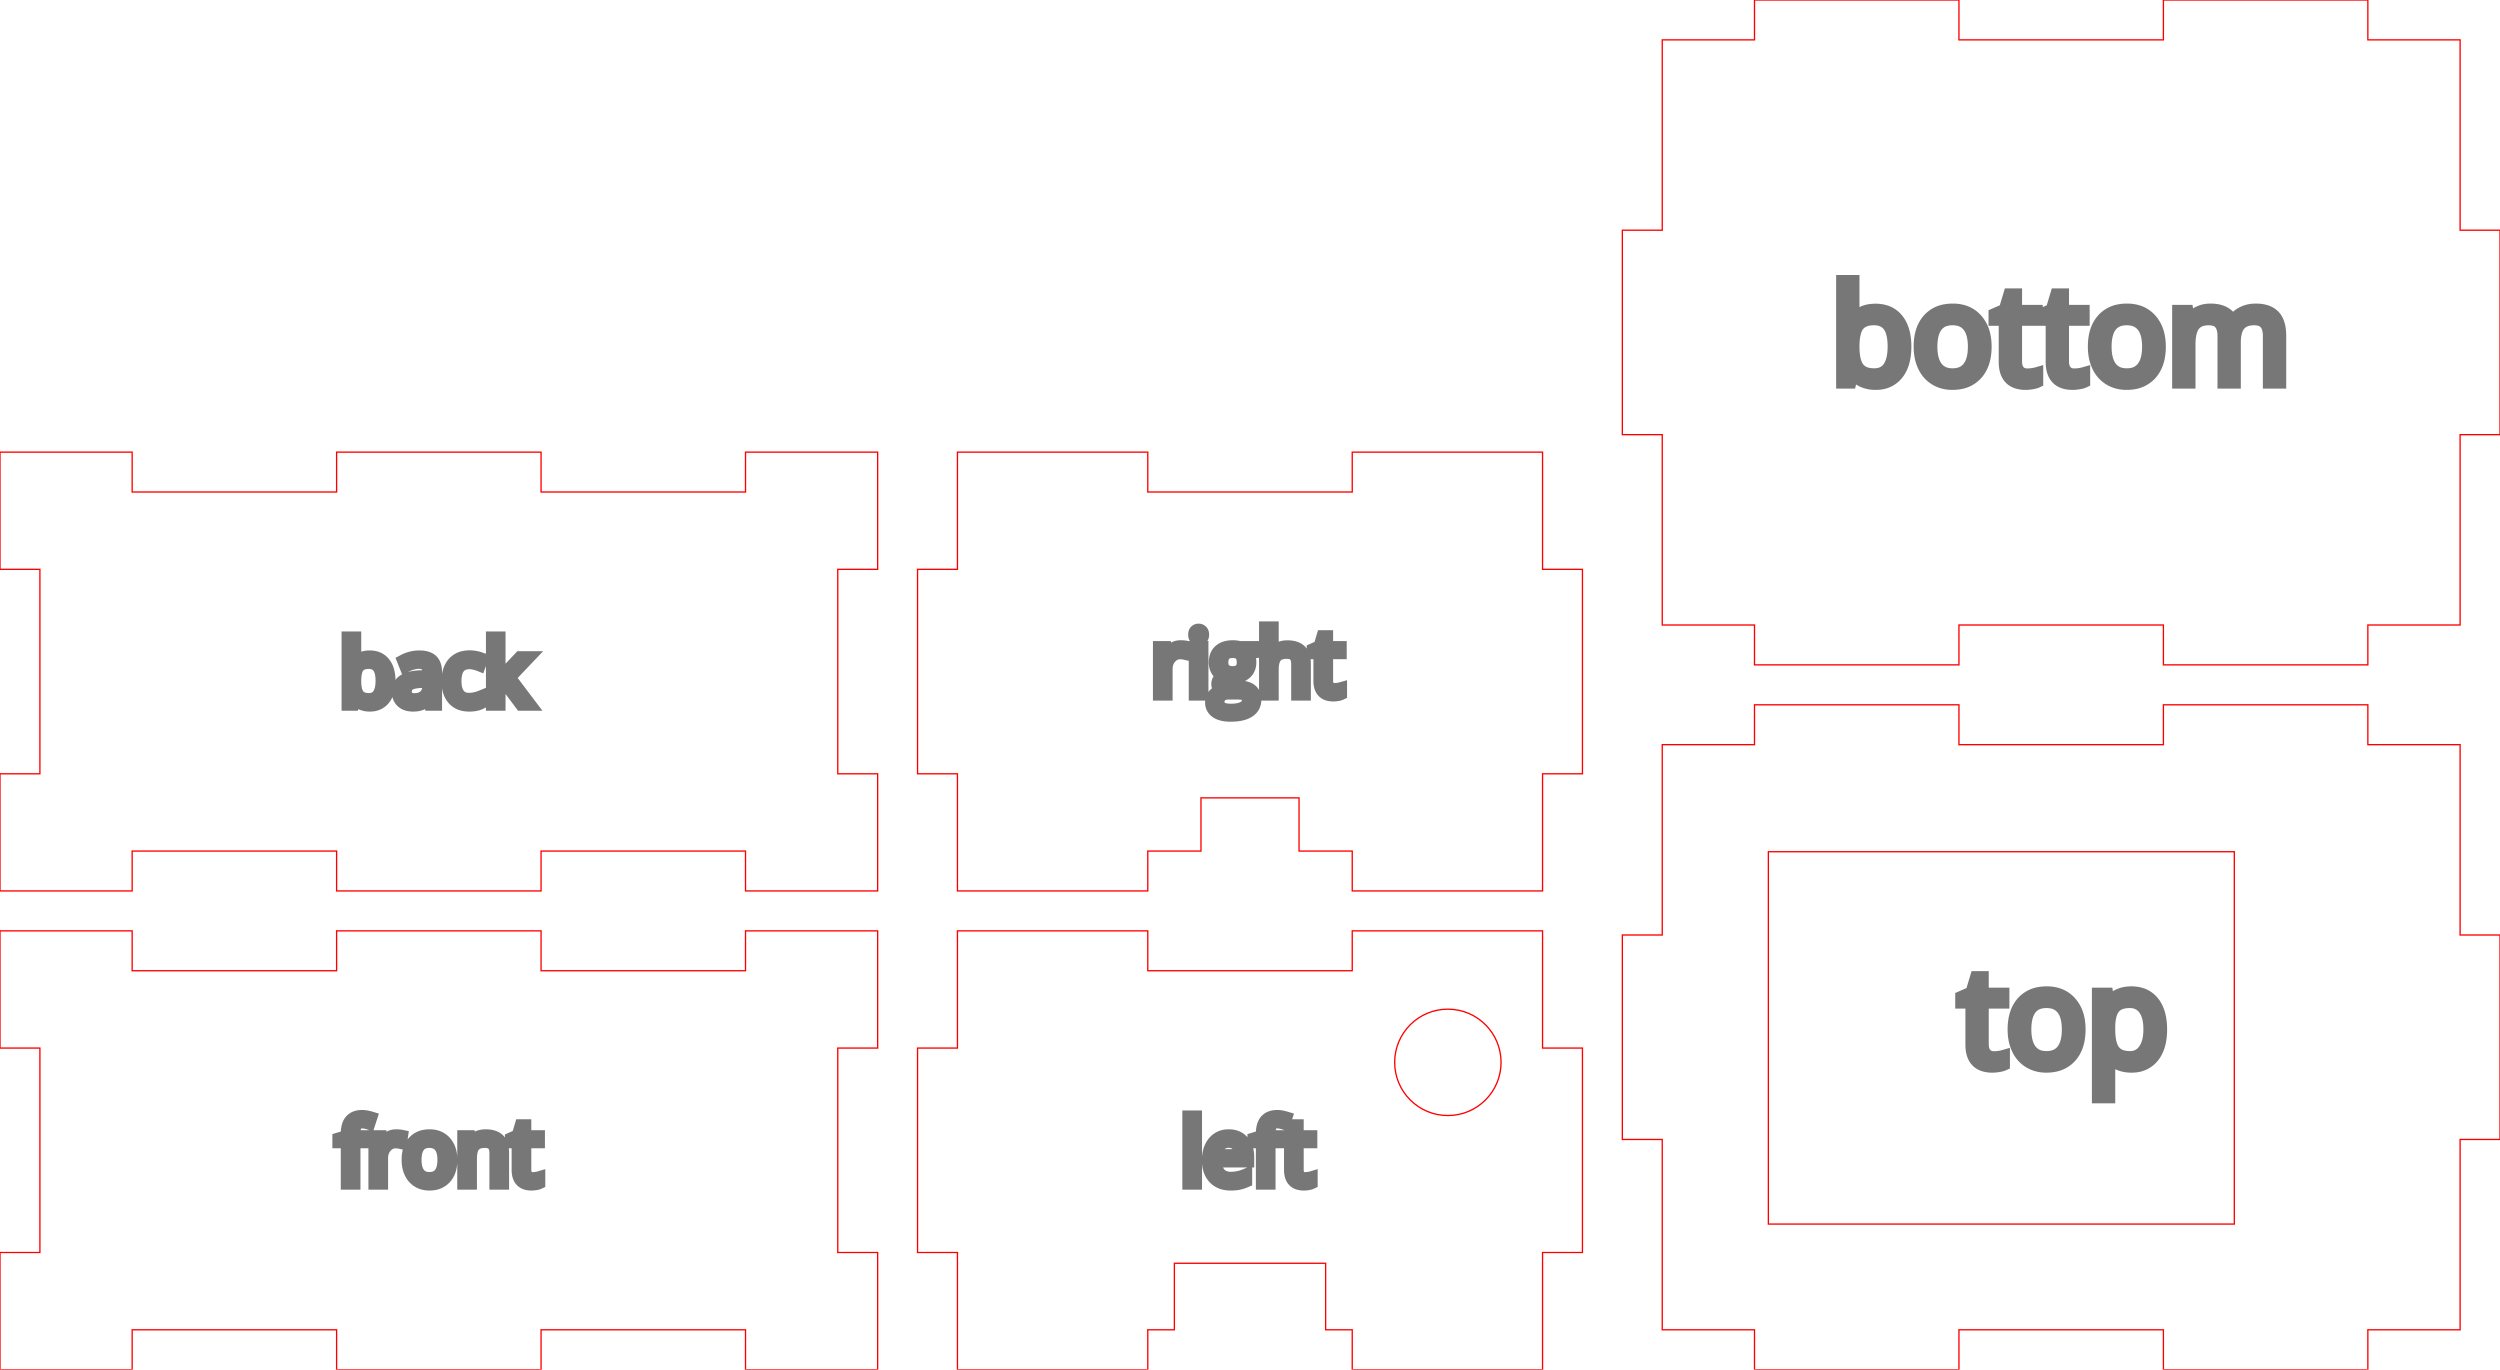 <?xml version="1.0" encoding="UTF-8" standalone="no"?>
<svg
   width="188mm"
   height="103mm"
   viewBox="0 0 188 103"
   version="1.1"
   preserveAspectRatio="xMidYMid meet"
   id="svg1"
   sodipodi:docname="box(1).svg"
   inkscape:version="1.3.2 (091e20ef0f, 2023-11-25)"
   xmlns:inkscape="http://www.inkscape.org/namespaces/inkscape"
   xmlns:sodipodi="http://sodipodi.sourceforge.net/DTD/sodipodi-0.dtd"
   xmlns="http://www.w3.org/2000/svg"
   xmlns:svg="http://www.w3.org/2000/svg">
  <defs
     id="defs1" />
  <sodipodi:namedview
     id="namedview1"
     pagecolor="#ffffff"
     bordercolor="#000000"
     borderopacity="0.25"
     inkscape:showpageshadow="2"
     inkscape:pageopacity="0.0"
     inkscape:pagecheckerboard="0"
     inkscape:deskcolor="#d1d1d1"
     inkscape:document-units="mm"
     showgrid="false"
     inkscape:zoom="1.9463763"
     inkscape:cx="355.27559"
     inkscape:cy="191.89506"
     inkscape:window-width="1908"
     inkscape:window-height="1164"
     inkscape:window-x="0"
     inkscape:window-y="0"
     inkscape:window-maximized="0"
     inkscape:current-layer="svg1" />
  <g
     id="svgGroup"
     stroke-linecap="round"
     fill-rule="evenodd"
     font-size="9pt"
     stroke="#000"
     stroke-width="0.25mm"
     fill="none"
     style="stroke:#000;stroke-width:0.25mm;fill:none">
    <path
       d="M 0 70 L 0 78.813 L 3 78.813 L 3 94.188 L 0 94.188 L 0 103 L 9.938 103 L 9.938 100 L 25.313 100 L 25.313 103 L 40.688 103 L 40.688 100 L 56.063 100 L 56.063 103 L 66 103 L 66 94.188 L 63 94.188 L 63 78.813 L 66 78.813 L 66 70 L 56.063 70 L 56.063 73 L 40.688 73 L 40.688 70 L 25.313 70 L 25.313 73 L 9.938 73 L 9.938 70 L 0 70 Z"
       id="front_outsideCutPath"
       stroke="#FF0000"
       stroke-width="0.1"
       style="stroke:#FF0000;stroke-width:0.1"
       vector-effect="non-scaling-stroke" />
    <path
       d="M 37.81 88.993 L 37.275 88.993 L 37.275 86.708 A 1.512 1.512 0 0 0 37.258 86.471 Q 37.216 86.213 37.078 86.063 Q 36.919 85.891 36.614 85.858 A 1.418 1.418 0 0 0 36.463 85.851 A 1.619 1.619 0 0 0 36.16 85.877 Q 35.991 85.909 35.861 85.981 A 0.754 0.754 0 0 0 35.651 86.15 A 0.875 0.875 0 0 0 35.499 86.416 Q 35.407 86.66 35.395 87.023 A 3.427 3.427 0 0 0 35.393 87.14 L 35.393 88.993 L 34.858 88.993 L 34.858 85.461 L 35.293 85.461 L 35.38 85.944 L 35.406 85.944 Q 35.57 85.683 35.867 85.54 Q 36.163 85.396 36.527 85.396 A 2.112 2.112 0 0 1 36.887 85.425 Q 37.081 85.458 37.235 85.532 A 0.961 0.961 0 0 1 37.488 85.704 A 0.927 0.927 0 0 1 37.713 86.059 Q 37.768 86.205 37.791 86.386 A 2.335 2.335 0 0 1 37.81 86.688 L 37.81 88.993 Z M 27.533 85.461 L 27.533 85.876 L 26.634 85.876 L 26.634 88.993 L 26.099 88.993 L 26.099 85.876 L 25.467 85.876 L 25.467 85.635 L 26.099 85.441 L 26.099 85.245 A 2.168 2.168 0 0 1 26.149 84.753 Q 26.339 83.943 27.236 83.943 A 1.723 1.723 0 0 1 27.48 83.961 Q 27.599 83.978 27.731 84.011 A 3.463 3.463 0 0 1 27.894 84.056 L 27.755 84.484 Q 27.535 84.413 27.361 84.393 A 1.15 1.15 0 0 0 27.227 84.384 A 0.721 0.721 0 0 0 27.053 84.404 A 0.463 0.463 0 0 0 26.779 84.586 A 0.619 0.619 0 0 0 26.697 84.751 Q 26.634 84.938 26.634 85.232 L 26.634 85.461 L 27.533 85.461 Z M 40.533 88.551 L 40.533 88.96 Q 40.454 88.998 40.309 89.024 A 2 2 0 0 1 40.277 89.03 A 2.319 2.319 0 0 1 40.126 89.049 Q 40.044 89.057 39.972 89.057 A 1.397 1.397 0 0 1 39.56 89.002 Q 39.108 88.862 38.989 88.37 A 1.682 1.682 0 0 1 38.947 87.978 L 38.947 85.876 L 38.441 85.876 L 38.441 85.619 L 38.947 85.396 L 39.173 84.642 L 39.482 84.642 L 39.482 85.461 L 40.507 85.461 L 40.507 85.876 L 39.482 85.876 L 39.482 87.955 A 1.077 1.077 0 0 0 39.498 88.144 Q 39.516 88.248 39.557 88.33 A 0.519 0.519 0 0 0 39.634 88.445 A 0.497 0.497 0 0 0 39.939 88.607 A 0.715 0.715 0 0 0 40.05 88.616 A 1.757 1.757 0 0 0 40.307 88.597 A 1.615 1.615 0 0 0 40.323 88.595 Q 40.456 88.574 40.533 88.551 Z M 30.211 85.435 L 30.137 85.931 A 2.358 2.358 0 0 0 29.967 85.9 Q 29.849 85.883 29.75 85.883 A 0.927 0.927 0 0 0 29.065 86.179 A 1.268 1.268 0 0 0 29.017 86.231 A 1.222 1.222 0 0 0 28.722 86.917 A 1.624 1.624 0 0 0 28.712 87.098 L 28.712 88.993 L 28.177 88.993 L 28.177 85.461 L 28.619 85.461 L 28.68 86.115 L 28.706 86.115 A 1.807 1.807 0 0 1 28.908 85.826 A 1.38 1.38 0 0 1 29.18 85.583 A 1.066 1.066 0 0 1 29.789 85.396 A 2.456 2.456 0 0 1 30.008 85.406 A 1.793 1.793 0 0 1 30.211 85.435 Z M 33.871 87.761 A 2.763 2.763 0 0 0 33.92 87.223 A 3.14 3.14 0 0 0 33.919 87.138 Q 33.911 86.844 33.847 86.595 A 1.666 1.666 0 0 0 33.483 85.889 A 1.4 1.4 0 0 0 32.833 85.47 A 1.798 1.798 0 0 0 32.306 85.396 A 2.078 2.078 0 0 0 31.932 85.428 A 1.415 1.415 0 0 0 31.107 85.878 A 1.478 1.478 0 0 0 30.925 86.13 Q 30.675 86.566 30.675 87.223 A 2.676 2.676 0 0 0 30.708 87.657 A 1.979 1.979 0 0 0 30.875 88.197 A 1.758 1.758 0 0 0 30.914 88.273 A 1.448 1.448 0 0 0 31.442 88.835 A 1.49 1.49 0 0 0 31.784 88.987 A 1.718 1.718 0 0 0 32.283 89.057 A 2.077 2.077 0 0 0 32.646 89.027 A 1.426 1.426 0 0 0 33.485 88.572 A 1.492 1.492 0 0 0 33.663 88.328 Q 33.808 88.08 33.871 87.761 Z M 31.229 87.223 A 2.709 2.709 0 0 0 31.255 87.61 Q 31.313 88.01 31.5 88.255 A 0.877 0.877 0 0 0 32.071 88.591 A 1.329 1.329 0 0 0 32.296 88.609 A 1.243 1.243 0 0 0 32.624 88.568 A 0.865 0.865 0 0 0 33.093 88.256 A 1.148 1.148 0 0 0 33.272 87.908 Q 33.325 87.747 33.348 87.551 A 2.818 2.818 0 0 0 33.366 87.223 Q 33.366 86.791 33.254 86.493 A 1.101 1.101 0 0 0 33.093 86.2 Q 32.821 85.851 32.289 85.851 A 1.273 1.273 0 0 0 31.972 85.888 A 0.852 0.852 0 0 0 31.497 86.195 Q 31.304 86.444 31.25 86.867 A 2.827 2.827 0 0 0 31.229 87.223 Z"
       id="front_labelLayer"
       stroke="#777777"
       fill="#777777"
       style="stroke:#777777;fill:#777777"
       vector-effect="non-scaling-stroke" />
    <path
       d="m 72,70 v 8.813 h -3 v 15.375 h 3 V 103 h 14.313 v -3 l 2,0 v -5 h 11.375 v 5 h 2 v 3 H 116 v -8.812 h 3 V 78.813 h -3 V 70 h -14.312 v 3 H 86.313 v -3 z"
       id="left_outsideCutPath"
       stroke="#FF0000"
       stroke-width="0.1"
       style="stroke:#ff0000;stroke-width:0.1"
       vector-effect="non-scaling-stroke"
       sodipodi:nodetypes="ccccccccccccccccccccccccc" />
    <path
       d="M 96.348 85.461 L 96.348 85.876 L 95.449 85.876 L 95.449 88.993 L 94.914 88.993 L 94.914 85.876 L 94.282 85.876 L 94.282 85.635 L 94.914 85.441 L 94.914 85.245 A 2.168 2.168 0 0 1 94.964 84.753 Q 95.154 83.943 96.051 83.943 A 1.723 1.723 0 0 1 96.295 83.961 Q 96.414 83.978 96.546 84.011 A 3.463 3.463 0 0 1 96.709 84.056 L 96.57 84.484 Q 96.35 84.413 96.176 84.393 A 1.15 1.15 0 0 0 96.042 84.384 A 0.721 0.721 0 0 0 95.868 84.404 A 0.463 0.463 0 0 0 95.594 84.586 A 0.619 0.619 0 0 0 95.512 84.751 Q 95.449 84.938 95.449 85.232 L 95.449 85.461 L 96.348 85.461 Z M 93.844 86.985 L 93.844 87.323 L 91.411 87.323 A 2.147 2.147 0 0 0 91.448 87.683 Q 91.52 88.046 91.725 88.268 A 0.972 0.972 0 0 0 92.235 88.555 A 1.473 1.473 0 0 0 92.564 88.59 A 2.825 2.825 0 0 0 93.622 88.38 A 3.239 3.239 0 0 0 93.692 88.351 L 93.692 88.828 A 3.212 3.212 0 0 1 93.4 88.939 A 2.456 2.456 0 0 1 93.156 89.004 Q 92.959 89.045 92.699 89.054 A 4.358 4.358 0 0 1 92.545 89.057 A 2.079 2.079 0 0 1 92.025 88.996 A 1.472 1.472 0 0 1 91.309 88.58 A 1.574 1.574 0 0 1 90.932 87.889 Q 90.867 87.643 90.858 87.352 A 3.056 3.056 0 0 1 90.856 87.256 Q 90.856 86.402 91.277 85.899 A 1.371 1.371 0 0 1 92.276 85.401 A 1.891 1.891 0 0 1 92.406 85.396 A 1.63 1.63 0 0 1 92.865 85.458 A 1.24 1.24 0 0 1 93.457 85.833 Q 93.844 86.27 93.844 86.985 Z M 98.616 88.551 L 98.616 88.96 Q 98.538 88.998 98.392 89.024 A 2 2 0 0 1 98.36 89.03 A 2.319 2.319 0 0 1 98.209 89.049 Q 98.128 89.057 98.056 89.057 A 1.397 1.397 0 0 1 97.644 89.002 Q 97.191 88.862 97.073 88.37 A 1.682 1.682 0 0 1 97.031 87.978 L 97.031 85.876 L 96.525 85.876 L 96.525 85.619 L 97.031 85.396 L 97.256 84.642 L 97.566 84.642 L 97.566 85.461 L 98.591 85.461 L 98.591 85.876 L 97.566 85.876 L 97.566 87.955 A 1.077 1.077 0 0 0 97.581 88.144 Q 97.6 88.248 97.641 88.33 A 0.519 0.519 0 0 0 97.717 88.445 A 0.497 0.497 0 0 0 98.023 88.607 A 0.715 0.715 0 0 0 98.133 88.616 A 1.757 1.757 0 0 0 98.39 88.597 A 1.615 1.615 0 0 0 98.407 88.595 Q 98.539 88.574 98.616 88.551 Z M 89.919 83.978 L 89.919 88.993 L 89.384 88.993 L 89.384 83.978 L 89.919 83.978 Z M 91.423 86.888 L 93.27 86.888 A 1.823 1.823 0 0 0 93.248 86.595 Q 93.222 86.438 93.167 86.312 A 0.828 0.828 0 0 0 93.044 86.113 A 0.733 0.733 0 0 0 92.603 85.862 A 1.099 1.099 0 0 0 92.4 85.844 A 1.055 1.055 0 0 0 92.095 85.886 A 0.815 0.815 0 0 0 91.722 86.121 A 1.057 1.057 0 0 0 91.511 86.476 Q 91.458 86.621 91.434 86.797 A 2.021 2.021 0 0 0 91.423 86.888 Z"
       id="left_labelLayer"
       stroke="#777777"
       fill="#777777"
       style="stroke:#777777;fill:#777777"
       vector-effect="non-scaling-stroke" />
    <path
       d="M 125 56 L 125 70.313 L 122 70.313 L 122 85.688 L 125 85.688 L 125 100 L 131.938 100 L 131.938 103 L 147.313 103 L 147.313 100 L 162.688 100 L 162.688 103 L 178.063 103 L 178.063 100 L 185 100 L 185 85.688 L 188 85.688 L 188 70.313 L 185 70.313 L 185 56 L 178.063 56 L 178.063 53 L 162.688 53 L 162.688 56 L 147.313 56 L 147.313 53 L 131.938 53 L 131.938 56 L 125 56 Z"
       id="top_outsideCutPath"
       stroke="#FF0000"
       stroke-width="0.1"
       style="stroke:#FF0000;stroke-width:0.1"
       vector-effect="non-scaling-stroke" />
    <path
       d="M 158.594 79.406 L 158.535 79.406 A 7.671 7.671 0 0 1 158.585 79.973 A 6.428 6.428 0 0 1 158.594 80.295 L 158.594 82.497 L 157.783 82.497 L 157.783 74.743 L 158.442 74.743 L 158.555 75.476 L 158.594 75.476 A 2.182 2.182 0 0 1 158.909 75.117 A 1.687 1.687 0 0 1 159.321 74.841 A 2.03 2.03 0 0 1 159.903 74.671 A 2.627 2.627 0 0 1 160.273 74.646 A 2.485 2.485 0 0 1 160.975 74.739 A 1.836 1.836 0 0 1 161.916 75.373 Q 162.495 76.101 162.495 77.414 A 4.752 4.752 0 0 1 162.432 78.214 Q 162.359 78.64 162.202 78.982 A 2.278 2.278 0 0 1 161.907 79.462 A 1.919 1.919 0 0 1 160.543 80.18 A 2.749 2.749 0 0 1 160.273 80.192 Q 159.751 80.192 159.319 80 A 1.795 1.795 0 0 1 158.594 79.406 Z M 150.674 79.426 L 150.674 80.046 A 0.797 0.797 0 0 1 150.579 80.083 Q 150.478 80.117 150.334 80.143 A 3.033 3.033 0 0 1 150.286 80.151 Q 150.029 80.192 149.824 80.192 A 2.117 2.117 0 0 1 149.2 80.108 Q 148.271 79.822 148.271 78.557 L 148.271 75.373 L 147.505 75.373 L 147.505 74.982 L 148.271 74.646 L 148.613 73.503 L 149.082 73.503 L 149.082 74.743 L 150.635 74.743 L 150.635 75.373 L 149.082 75.373 L 149.082 78.522 A 1.632 1.632 0 0 0 149.106 78.809 Q 149.134 78.966 149.195 79.091 A 0.786 0.786 0 0 0 149.311 79.265 Q 149.541 79.523 149.941 79.523 A 2.662 2.662 0 0 0 150.331 79.496 A 2.453 2.453 0 0 0 150.356 79.492 Q 150.557 79.46 150.674 79.426 Z M 156.288 78.229 A 4.187 4.187 0 0 0 156.362 77.414 Q 156.362 76.894 156.252 76.461 A 2.524 2.524 0 0 0 155.701 75.393 A 2.122 2.122 0 0 0 154.716 74.757 A 2.724 2.724 0 0 0 153.916 74.646 A 3.148 3.148 0 0 0 153.351 74.694 A 2.144 2.144 0 0 0 152.1 75.375 A 2.239 2.239 0 0 0 151.825 75.757 Q 151.445 76.418 151.445 77.414 A 4.055 4.055 0 0 0 151.496 78.071 A 2.998 2.998 0 0 0 151.748 78.889 A 2.664 2.664 0 0 0 151.807 79.004 A 2.194 2.194 0 0 0 152.607 79.855 Q 153.164 80.192 153.882 80.192 A 3.147 3.147 0 0 0 154.431 80.146 A 2.161 2.161 0 0 0 155.703 79.458 A 2.261 2.261 0 0 0 155.972 79.088 Q 156.192 78.712 156.288 78.229 Z M 152.285 77.414 Q 152.285 78.439 152.695 78.977 A 1.328 1.328 0 0 0 153.56 79.486 A 2.013 2.013 0 0 0 153.901 79.514 A 1.883 1.883 0 0 0 154.398 79.452 A 1.31 1.31 0 0 0 155.11 78.979 A 1.74 1.74 0 0 0 155.381 78.451 Q 155.46 78.207 155.495 77.91 A 4.27 4.27 0 0 0 155.522 77.414 A 4.044 4.044 0 0 0 155.484 76.838 Q 155.442 76.544 155.353 76.307 A 1.669 1.669 0 0 0 155.11 75.864 A 1.333 1.333 0 0 0 154.281 75.369 A 2.044 2.044 0 0 0 153.892 75.334 A 1.929 1.929 0 0 0 153.411 75.39 A 1.291 1.291 0 0 0 152.69 75.856 Q 152.285 76.379 152.285 77.414 Z M 158.594 77.233 L 158.594 77.414 A 5.359 5.359 0 0 0 158.62 77.968 Q 158.679 78.527 158.865 78.867 A 1.222 1.222 0 0 0 158.97 79.028 A 1.176 1.176 0 0 0 159.566 79.43 Q 159.766 79.493 160.009 79.508 A 2.606 2.606 0 0 0 160.176 79.514 A 1.366 1.366 0 0 0 160.707 79.414 Q 161.035 79.277 161.262 78.952 A 1.96 1.96 0 0 0 161.531 78.38 Q 161.609 78.117 161.638 77.802 A 4.318 4.318 0 0 0 161.655 77.404 Q 161.655 76.747 161.486 76.291 A 1.718 1.718 0 0 0 161.262 75.869 A 1.261 1.261 0 0 0 160.34 75.343 A 1.744 1.744 0 0 0 160.156 75.334 Q 159.336 75.334 158.97 75.788 Q 158.627 76.213 158.596 77.109 A 5.158 5.158 0 0 0 158.594 77.233 Z"
       id="top_labelLayer"
       stroke="#777777"
       fill="#777777"
       style="stroke:#777777;fill:#777777"
       vector-effect="non-scaling-stroke" />
    <path
       d="M 0 34 L 0 42.813 L 3 42.813 L 3 58.188 L 0 58.188 L 0 67 L 9.938 67 L 9.938 64 L 25.313 64 L 25.313 67 L 40.688 67 L 40.688 64 L 56.063 64 L 56.063 67 L 66 67 L 66 58.188 L 63 58.188 L 63 42.813 L 66 42.813 L 66 34 L 56.063 34 L 56.063 37 L 40.688 37 L 40.688 34 L 25.313 34 L 25.313 37 L 9.938 37 L 9.938 34 L 0 34 Z"
       id="back_outsideCutPath"
       stroke="#FF0000"
       stroke-width="0.1"
       style="stroke:#FF0000;stroke-width:0.1"
       vector-effect="non-scaling-stroke" />
    <path
       d="M 37.518 51.167 L 37.544 51.167 Q 37.683 50.97 37.966 50.651 L 39.107 49.443 L 39.742 49.443 L 38.311 50.948 L 39.842 52.975 L 39.194 52.975 L 37.947 51.306 L 37.544 51.654 L 37.544 52.975 L 37.015 52.975 L 37.015 47.961 L 37.544 47.961 L 37.544 50.619 A 3.565 3.565 0 0 1 37.542 50.72 Q 37.538 50.889 37.518 51.167 Z M 26.693 52.521 L 26.655 52.521 L 26.542 52.975 L 26.158 52.975 L 26.158 47.961 L 26.693 47.961 L 26.693 49.179 Q 26.693 49.575 26.669 49.892 A 6.676 6.676 0 0 1 26.667 49.913 L 26.693 49.913 Q 27.067 49.385 27.802 49.385 Q 28.498 49.385 28.883 49.86 A 1.576 1.576 0 0 1 29.159 50.393 Q 29.268 50.743 29.268 51.206 Q 29.268 52.076 28.88 52.558 A 1.266 1.266 0 0 1 27.98 53.031 A 1.814 1.814 0 0 1 27.802 53.039 A 1.623 1.623 0 0 1 27.394 52.99 A 1.412 1.412 0 0 1 27.172 52.912 A 1.185 1.185 0 0 1 26.693 52.521 Z M 32.771 52.975 L 32.375 52.975 L 32.268 52.472 L 32.243 52.472 Q 32.056 52.707 31.87 52.834 A 0.986 0.986 0 0 1 31.716 52.922 A 1.234 1.234 0 0 1 31.461 53.002 Q 31.281 53.039 31.06 53.039 A 1.642 1.642 0 0 1 30.726 53.007 Q 30.432 52.946 30.237 52.769 A 0.879 0.879 0 0 1 29.971 52.305 A 1.346 1.346 0 0 1 29.938 51.998 A 0.926 0.926 0 0 1 30.465 51.125 Q 30.888 50.9 31.65 50.877 L 32.249 50.858 L 32.249 50.639 Q 32.249 50.384 32.182 50.212 A 0.597 0.597 0 0 0 32.07 50.025 A 0.543 0.543 0 0 0 31.848 49.88 Q 31.759 49.847 31.648 49.835 A 1.322 1.322 0 0 0 31.498 49.826 A 1.742 1.742 0 0 0 31.097 49.876 Q 30.817 49.943 30.499 50.097 L 30.335 49.688 A 2.467 2.467 0 0 1 30.811 49.492 A 2.808 2.808 0 0 1 30.907 49.465 Q 31.218 49.385 31.53 49.385 Q 32.162 49.385 32.467 49.665 Q 32.705 49.885 32.757 50.313 A 2.105 2.105 0 0 1 32.771 50.564 L 32.771 52.975 Z M 36.229 49.562 L 36.065 50.017 Q 35.888 49.946 35.678 49.899 A 2.21 2.21 0 0 0 35.51 49.868 Q 35.428 49.856 35.355 49.853 A 1.186 1.186 0 0 0 35.307 49.852 Q 34.231 49.852 34.231 51.225 A 2.591 2.591 0 0 0 34.257 51.602 Q 34.285 51.794 34.344 51.949 A 1.11 1.11 0 0 0 34.494 52.224 A 0.85 0.85 0 0 0 35.044 52.553 A 1.294 1.294 0 0 0 35.272 52.572 A 2.239 2.239 0 0 0 35.89 52.482 A 2.765 2.765 0 0 0 36.178 52.382 L 36.178 52.856 Q 35.873 53.013 35.433 53.036 A 2.934 2.934 0 0 1 35.285 53.039 A 1.999 1.999 0 0 1 34.798 52.984 A 1.356 1.356 0 0 1 34.097 52.567 A 1.547 1.547 0 0 1 33.775 51.976 Q 33.677 51.65 33.677 51.232 A 2.952 2.952 0 0 1 33.722 50.695 Q 33.816 50.187 34.104 49.862 A 1.385 1.385 0 0 1 34.862 49.426 A 2.1 2.1 0 0 1 35.32 49.378 A 2.414 2.414 0 0 1 35.829 49.433 Q 36.081 49.487 36.226 49.561 A 0.789 0.789 0 0 1 36.229 49.562 Z M 27.142 49.966 A 0.711 0.711 0 0 0 26.935 50.147 A 0.916 0.916 0 0 0 26.802 50.4 Q 26.713 50.65 26.697 51.031 A 4.122 4.122 0 0 0 26.693 51.206 Q 26.693 51.838 26.872 52.165 A 0.807 0.807 0 0 0 26.941 52.271 Q 27.19 52.591 27.737 52.591 A 1.066 1.066 0 0 0 28.04 52.551 A 0.769 0.769 0 0 0 28.472 52.232 A 1.228 1.228 0 0 0 28.624 51.903 Q 28.672 51.747 28.694 51.558 A 3.065 3.065 0 0 0 28.714 51.199 A 3.161 3.161 0 0 0 28.695 50.839 Q 28.649 50.445 28.497 50.207 A 0.888 0.888 0 0 0 28.472 50.171 A 0.78 0.78 0 0 0 27.976 49.857 A 1.237 1.237 0 0 0 27.725 49.833 Q 27.368 49.833 27.142 49.966 Z M 32.236 51.557 L 32.236 51.238 L 31.701 51.261 Q 31.063 51.283 30.781 51.459 Q 30.499 51.634 30.499 52.005 Q 30.499 52.295 30.675 52.446 A 0.582 0.582 0 0 0 30.893 52.562 Q 30.979 52.588 31.083 52.595 A 1.203 1.203 0 0 0 31.166 52.598 A 1.473 1.473 0 0 0 31.484 52.566 Q 31.706 52.517 31.87 52.393 A 0.893 0.893 0 0 0 31.951 52.324 Q 32.236 52.05 32.236 51.557 Z"
       id="back_labelLayer"
       stroke="#777777"
       fill="#777777"
       style="stroke:#777777;fill:#777777"
       vector-effect="non-scaling-stroke" />
    <path
       d="m 72,34 v 8.813 h -3 v 15.375 h 3 V 67 h 14.313 v -3 h 4 v -4 h 7.375 v 4 h 4 v 3 H 116 v -8.812 h 3 V 42.813 h -3 V 34 h -14.312 v 3 H 86.313 v -3 z"
       id="right_outsideCutPath"
       stroke="#FF0000"
       stroke-width="0.1"
       style="stroke:#ff0000;stroke-width:0.1"
       vector-effect="non-scaling-stroke"
       sodipodi:nodetypes="ccccccccccccccccccccccccc" />
    <path
       d="M 98.104 52.214 L 97.569 52.214 L 97.569 49.93 A 1.512 1.512 0 0 0 97.552 49.692 Q 97.511 49.435 97.373 49.285 Q 97.213 49.113 96.908 49.08 A 1.418 1.418 0 0 0 96.757 49.072 A 1.619 1.619 0 0 0 96.454 49.099 Q 96.287 49.131 96.157 49.202 A 0.749 0.749 0 0 0 95.943 49.375 A 0.89 0.89 0 0 0 95.792 49.643 Q 95.701 49.888 95.689 50.252 A 3.453 3.453 0 0 0 95.687 50.368 L 95.687 52.214 L 95.152 52.214 L 95.152 47.2 L 95.687 47.2 L 95.687 48.718 Q 95.687 48.915 95.674 49.064 A 2.093 2.093 0 0 1 95.661 49.172 L 95.694 49.172 A 1.069 1.069 0 0 1 96.068 48.812 A 1.306 1.306 0 0 1 96.143 48.771 A 1.373 1.373 0 0 1 96.594 48.637 A 1.736 1.736 0 0 1 96.809 48.624 A 2.17 2.17 0 0 1 97.173 48.653 Q 97.555 48.718 97.78 48.932 A 0.931 0.931 0 0 1 98.01 49.293 Q 98.065 49.443 98.088 49.629 A 2.313 2.313 0 0 1 98.104 49.91 L 98.104 52.214 Z M 93.206 48.682 L 94.427 48.682 L 94.427 49.021 L 93.773 49.098 Q 93.849 49.193 93.911 49.337 A 1.649 1.649 0 0 1 93.934 49.393 A 1.029 1.029 0 0 1 93.995 49.639 A 1.322 1.322 0 0 1 94.005 49.804 A 1.226 1.226 0 0 1 93.949 50.184 A 0.992 0.992 0 0 1 93.65 50.632 A 1.186 1.186 0 0 1 93.184 50.878 Q 93.007 50.928 92.797 50.938 A 2.324 2.324 0 0 1 92.677 50.941 A 1.719 1.719 0 0 1 92.478 50.93 A 1.452 1.452 0 0 1 92.381 50.916 A 0.952 0.952 0 0 0 92.227 51.015 Q 92.148 51.079 92.102 51.152 A 0.402 0.402 0 0 0 92.039 51.37 A 0.277 0.277 0 0 0 92.053 51.461 Q 92.08 51.539 92.158 51.584 A 0.375 0.375 0 0 0 92.241 51.619 Q 92.361 51.654 92.568 51.654 L 93.193 51.654 A 2.19 2.19 0 0 1 93.525 51.677 Q 93.699 51.704 93.84 51.761 A 0.967 0.967 0 0 1 94.074 51.895 A 0.783 0.783 0 0 1 94.365 52.394 A 1.175 1.175 0 0 1 94.382 52.598 A 1.158 1.158 0 0 1 94.316 52.999 Q 94.205 53.3 93.911 53.492 A 1.604 1.604 0 0 1 93.498 53.68 Q 93.294 53.742 93.045 53.772 A 4.24 4.24 0 0 1 92.539 53.8 Q 92.084 53.8 91.766 53.689 A 1.243 1.243 0 0 1 91.47 53.542 Q 91.119 53.301 91.096 52.874 A 1.13 1.13 0 0 1 91.095 52.814 A 0.818 0.818 0 0 1 91.301 52.256 Q 91.507 52.021 91.881 51.937 A 0.555 0.555 0 0 1 91.666 51.763 A 0.659 0.659 0 0 1 91.654 51.747 A 0.496 0.496 0 0 1 91.563 51.479 A 0.614 0.614 0 0 1 91.562 51.447 Q 91.562 51.254 91.665 51.109 A 0.766 0.766 0 0 1 91.766 50.995 Q 91.82 50.945 91.889 50.895 A 1.68 1.68 0 0 1 91.991 50.829 A 0.938 0.938 0 0 1 91.583 50.503 A 1.162 1.162 0 0 1 91.544 50.445 A 1.106 1.106 0 0 1 91.375 49.912 A 1.35 1.35 0 0 1 91.372 49.826 A 1.546 1.546 0 0 1 91.413 49.461 A 1.017 1.017 0 0 1 91.72 48.932 A 1.136 1.136 0 0 1 92.156 48.692 Q 92.329 48.639 92.538 48.624 A 2.363 2.363 0 0 1 92.706 48.618 A 2.051 2.051 0 0 1 92.977 48.635 A 1.562 1.562 0 0 1 93.206 48.682 Z M 100.827 51.773 L 100.827 52.182 Q 100.749 52.22 100.603 52.246 A 2 2 0 0 1 100.571 52.251 A 2.319 2.319 0 0 1 100.42 52.271 Q 100.338 52.279 100.266 52.279 A 1.397 1.397 0 0 1 99.855 52.223 Q 99.402 52.084 99.284 51.592 A 1.682 1.682 0 0 1 99.242 51.199 L 99.242 49.098 L 98.736 49.098 L 98.736 48.84 L 99.242 48.618 L 99.467 47.864 L 99.777 47.864 L 99.777 48.682 L 100.801 48.682 L 100.801 49.098 L 99.777 49.098 L 99.777 51.177 A 1.077 1.077 0 0 0 99.792 51.366 Q 99.811 51.47 99.851 51.552 A 0.519 0.519 0 0 0 99.928 51.667 A 0.497 0.497 0 0 0 100.234 51.829 A 0.715 0.715 0 0 0 100.344 51.837 A 1.757 1.757 0 0 0 100.601 51.819 A 1.615 1.615 0 0 0 100.618 51.816 Q 100.75 51.795 100.827 51.773 Z M 89.206 48.657 L 89.132 49.153 A 2.358 2.358 0 0 0 88.963 49.122 Q 88.845 49.105 88.745 49.105 A 0.927 0.927 0 0 0 88.061 49.4 A 1.268 1.268 0 0 0 88.012 49.453 A 1.222 1.222 0 0 0 87.718 50.139 A 1.624 1.624 0 0 0 87.708 50.32 L 87.708 52.214 L 87.173 52.214 L 87.173 48.682 L 87.614 48.682 L 87.676 49.337 L 87.701 49.337 A 1.807 1.807 0 0 1 87.903 49.048 A 1.38 1.38 0 0 1 88.175 48.805 A 1.066 1.066 0 0 1 88.784 48.618 A 2.456 2.456 0 0 1 89.004 48.627 A 1.793 1.793 0 0 1 89.206 48.657 Z M 90.402 48.682 L 90.402 52.214 L 89.867 52.214 L 89.867 48.682 L 90.402 48.682 Z M 93.022 52.134 L 92.381 52.134 A 1.23 1.23 0 0 0 92.159 52.153 Q 92.033 52.176 91.934 52.227 A 0.627 0.627 0 0 0 91.813 52.308 Q 91.61 52.482 91.61 52.807 A 0.537 0.537 0 0 0 91.646 53.007 Q 91.703 53.151 91.852 53.242 A 0.857 0.857 0 0 0 92.063 53.333 Q 92.261 53.39 92.541 53.391 A 2.687 2.687 0 0 0 92.545 53.391 A 3.596 3.596 0 0 0 92.896 53.375 Q 93.31 53.334 93.542 53.189 A 0.78 0.78 0 0 0 93.723 53.038 A 0.585 0.585 0 0 0 93.866 52.643 A 0.724 0.724 0 0 0 93.853 52.499 Q 93.836 52.417 93.798 52.355 A 0.337 0.337 0 0 0 93.689 52.245 Q 93.554 52.16 93.238 52.14 A 3.404 3.404 0 0 0 93.022 52.134 Z M 91.9 49.814 A 1.044 1.044 0 0 0 91.922 50.032 Q 91.951 50.168 92.02 50.27 A 0.572 0.572 0 0 0 92.11 50.374 A 0.691 0.691 0 0 0 92.388 50.525 Q 92.494 50.556 92.621 50.563 A 1.377 1.377 0 0 0 92.693 50.564 Q 93.311 50.564 93.442 50.09 A 1.084 1.084 0 0 0 93.476 49.804 Q 93.476 49.172 92.977 49.042 A 1.163 1.163 0 0 0 92.684 49.008 Q 92.395 49.008 92.208 49.127 A 0.616 0.616 0 0 0 92.103 49.211 Q 91.931 49.383 91.905 49.697 A 1.407 1.407 0 0 0 91.9 49.814 Z M 89.912 47.456 A 0.25 0.25 0 0 0 89.857 47.535 Q 89.822 47.611 89.822 47.725 A 0.632 0.632 0 0 0 89.825 47.786 Q 89.83 47.84 89.845 47.884 A 0.276 0.276 0 0 0 89.912 47.994 A 0.3 0.3 0 0 0 90.021 48.064 A 0.34 0.34 0 0 0 90.138 48.083 A 0.312 0.312 0 0 0 90.36 47.994 Q 90.425 47.933 90.445 47.827 A 0.554 0.554 0 0 0 90.453 47.725 A 0.612 0.612 0 0 0 90.451 47.667 Q 90.446 47.615 90.431 47.571 A 0.27 0.27 0 0 0 90.36 47.458 Q 90.267 47.371 90.138 47.371 A 0.408 0.408 0 0 0 90.111 47.372 A 0.309 0.309 0 0 0 89.912 47.456 Z"
       id="right_labelLayer"
       stroke="#777777"
       fill="#777777"
       style="stroke:#777777;fill:#777777"
       vector-effect="non-scaling-stroke" />
    <path
       d="M 125 3 L 125 17.313 L 122 17.313 L 122 32.688 L 125 32.688 L 125 47 L 131.938 47 L 131.938 50 L 147.313 50 L 147.313 47 L 162.688 47 L 162.688 50 L 178.063 50 L 178.063 47 L 185 47 L 185 32.688 L 188 32.688 L 188 17.313 L 185 17.313 L 185 3 L 178.063 3 L 178.063 0 L 162.688 0 L 162.688 3 L 147.313 3 L 147.313 0 L 131.938 0 L 131.938 3 L 125 3 Z"
       id="bottom_outsideCutPath"
       stroke="#FF0000"
       stroke-width="0.1"
       style="stroke:#FF0000;stroke-width:0.1"
       vector-effect="non-scaling-stroke" />
    <path
       d="M 171.45 28.75 L 170.64 28.75 L 170.64 25.268 Q 170.64 24.868 170.532 24.593 A 0.98 0.98 0 0 0 170.366 24.309 A 0.853 0.853 0 0 0 169.97 24.053 Q 169.773 23.989 169.517 23.989 A 2.086 2.086 0 0 0 169.092 24.029 Q 168.65 24.122 168.398 24.424 Q 168.039 24.856 168.037 25.753 A 4.551 4.551 0 0 0 168.037 25.762 L 168.037 28.75 L 167.227 28.75 L 167.227 25.268 Q 167.227 24.868 167.119 24.593 A 0.98 0.98 0 0 0 166.953 24.309 A 0.85 0.85 0 0 0 166.562 24.055 Q 166.421 24.009 166.249 23.995 A 1.898 1.898 0 0 0 166.099 23.989 A 2.013 2.013 0 0 0 165.682 24.029 Q 165.232 24.125 164.983 24.446 Q 164.662 24.859 164.632 25.752 A 5.643 5.643 0 0 0 164.629 25.942 L 164.629 28.75 L 163.818 28.75 L 163.818 23.398 L 164.478 23.398 L 164.609 24.131 L 164.648 24.131 A 1.593 1.593 0 0 1 165.295 23.52 A 1.924 1.924 0 0 1 166.055 23.307 A 2.324 2.324 0 0 1 166.23 23.301 A 2.654 2.654 0 0 1 166.828 23.363 Q 167.586 23.538 167.871 24.209 L 167.91 24.209 A 1.692 1.692 0 0 1 168.548 23.576 A 2.033 2.033 0 0 1 168.603 23.545 A 2.051 2.051 0 0 1 169.356 23.316 A 2.558 2.558 0 0 1 169.639 23.301 Q 170.251 23.301 170.656 23.513 A 1.336 1.336 0 0 1 170.999 23.767 Q 171.327 24.106 171.417 24.742 A 3.718 3.718 0 0 1 171.45 25.259 L 171.45 28.75 Z M 139.36 28.061 L 139.302 28.061 L 139.131 28.75 L 138.55 28.75 L 138.55 21.152 L 139.36 21.152 L 139.36 22.998 Q 139.36 23.598 139.324 24.079 A 10.075 10.075 0 0 1 139.321 24.111 L 139.36 24.111 A 1.843 1.843 0 0 1 140.705 23.33 A 2.768 2.768 0 0 1 141.04 23.31 A 2.477 2.477 0 0 1 141.737 23.403 A 1.854 1.854 0 0 1 142.678 24.031 Q 143.145 24.607 143.239 25.568 A 5.203 5.203 0 0 1 143.262 26.069 A 4.752 4.752 0 0 1 143.199 26.869 Q 143.126 27.295 142.969 27.637 A 2.278 2.278 0 0 1 142.673 28.118 A 1.919 1.919 0 0 1 141.31 28.835 A 2.749 2.749 0 0 1 141.04 28.848 Q 140.518 28.848 140.085 28.655 A 1.795 1.795 0 0 1 139.36 28.061 Z M 153.179 28.081 L 153.179 28.701 A 0.797 0.797 0 0 1 153.084 28.739 Q 152.983 28.772 152.839 28.798 A 3.033 3.033 0 0 1 152.791 28.806 Q 152.534 28.848 152.329 28.848 A 2.117 2.117 0 0 1 151.705 28.764 Q 150.776 28.477 150.776 27.212 L 150.776 24.028 L 150.01 24.028 L 150.01 23.638 L 150.776 23.301 L 151.118 22.158 L 151.587 22.158 L 151.587 23.398 L 153.14 23.398 L 153.14 24.028 L 151.587 24.028 L 151.587 27.178 A 1.632 1.632 0 0 0 151.61 27.464 Q 151.639 27.622 151.7 27.746 A 0.786 0.786 0 0 0 151.816 27.92 Q 152.046 28.179 152.446 28.179 A 2.662 2.662 0 0 0 152.836 28.151 A 2.453 2.453 0 0 0 152.861 28.147 Q 153.061 28.115 153.179 28.081 Z M 156.709 28.081 L 156.709 28.701 A 0.797 0.797 0 0 1 156.614 28.739 Q 156.514 28.772 156.369 28.798 A 3.033 3.033 0 0 1 156.321 28.806 Q 156.064 28.848 155.859 28.848 A 2.117 2.117 0 0 1 155.235 28.764 Q 154.307 28.477 154.307 27.212 L 154.307 24.028 L 153.54 24.028 L 153.54 23.638 L 154.307 23.301 L 154.648 22.158 L 155.117 22.158 L 155.117 23.398 L 156.67 23.398 L 156.67 24.028 L 155.117 24.028 L 155.117 27.178 A 1.632 1.632 0 0 0 155.141 27.464 Q 155.169 27.622 155.23 27.746 A 0.786 0.786 0 0 0 155.347 27.92 Q 155.576 28.179 155.977 28.179 A 2.662 2.662 0 0 0 156.366 28.151 A 2.453 2.453 0 0 0 156.392 28.147 Q 156.592 28.115 156.709 28.081 Z M 149.222 26.884 A 4.187 4.187 0 0 0 149.297 26.069 Q 149.297 25.549 149.187 25.117 A 2.524 2.524 0 0 0 148.635 24.048 A 2.122 2.122 0 0 0 147.65 23.412 A 2.724 2.724 0 0 0 146.851 23.301 A 3.148 3.148 0 0 0 146.285 23.349 A 2.144 2.144 0 0 0 145.034 24.031 A 2.239 2.239 0 0 0 144.759 24.412 Q 144.38 25.073 144.38 26.069 A 4.055 4.055 0 0 0 144.431 26.726 A 2.998 2.998 0 0 0 144.683 27.544 A 2.664 2.664 0 0 0 144.742 27.659 A 2.194 2.194 0 0 0 145.542 28.511 Q 146.099 28.848 146.816 28.848 A 3.147 3.147 0 0 0 147.366 28.802 A 2.161 2.161 0 0 0 148.638 28.113 A 2.261 2.261 0 0 0 148.907 27.743 Q 149.127 27.367 149.222 26.884 Z M 162.323 26.884 A 4.187 4.187 0 0 0 162.397 26.069 Q 162.397 25.549 162.287 25.117 A 2.524 2.524 0 0 0 161.736 24.048 A 2.122 2.122 0 0 0 160.751 23.412 A 2.724 2.724 0 0 0 159.951 23.301 A 3.148 3.148 0 0 0 159.386 23.349 A 2.144 2.144 0 0 0 158.135 24.031 A 2.239 2.239 0 0 0 157.86 24.412 Q 157.48 25.073 157.48 26.069 A 4.055 4.055 0 0 0 157.531 26.726 A 2.998 2.998 0 0 0 157.783 27.544 A 2.664 2.664 0 0 0 157.842 27.659 A 2.194 2.194 0 0 0 158.643 28.511 Q 159.199 28.848 159.917 28.848 A 3.147 3.147 0 0 0 160.467 28.802 A 2.161 2.161 0 0 0 161.738 28.113 A 2.261 2.261 0 0 0 162.007 27.743 Q 162.227 27.367 162.323 26.884 Z M 145.22 26.069 Q 145.22 27.095 145.63 27.632 A 1.328 1.328 0 0 0 146.495 28.141 A 2.013 2.013 0 0 0 146.836 28.169 A 1.883 1.883 0 0 0 147.333 28.107 A 1.31 1.31 0 0 0 148.044 27.634 A 1.74 1.74 0 0 0 148.315 27.106 Q 148.395 26.863 148.43 26.565 A 4.27 4.27 0 0 0 148.457 26.069 A 4.044 4.044 0 0 0 148.419 25.493 Q 148.376 25.2 148.287 24.962 A 1.669 1.669 0 0 0 148.044 24.519 A 1.333 1.333 0 0 0 147.215 24.024 A 2.044 2.044 0 0 0 146.826 23.989 A 1.929 1.929 0 0 0 146.346 24.045 A 1.291 1.291 0 0 0 145.625 24.512 Q 145.22 25.034 145.22 26.069 Z M 158.32 26.069 Q 158.32 27.095 158.73 27.632 A 1.328 1.328 0 0 0 159.596 28.141 A 2.013 2.013 0 0 0 159.936 28.169 A 1.883 1.883 0 0 0 160.433 28.107 A 1.31 1.31 0 0 0 161.145 27.634 A 1.74 1.74 0 0 0 161.416 27.106 Q 161.496 26.863 161.53 26.565 A 4.27 4.27 0 0 0 161.558 26.069 A 4.044 4.044 0 0 0 161.519 25.493 Q 161.477 25.2 161.388 24.962 A 1.669 1.669 0 0 0 161.145 24.519 A 1.333 1.333 0 0 0 160.316 24.024 A 2.044 2.044 0 0 0 159.927 23.989 A 1.929 1.929 0 0 0 159.446 24.045 A 1.291 1.291 0 0 0 158.726 24.512 Q 158.32 25.034 158.32 26.069 Z M 140.04 24.19 A 1.078 1.078 0 0 0 139.727 24.465 Q 139.36 24.941 139.36 26.069 A 5.359 5.359 0 0 0 139.387 26.623 Q 139.445 27.182 139.632 27.522 A 1.222 1.222 0 0 0 139.736 27.683 A 1.176 1.176 0 0 0 140.333 28.086 Q 140.532 28.148 140.775 28.164 A 2.606 2.606 0 0 0 140.942 28.169 A 1.616 1.616 0 0 0 141.401 28.107 A 1.166 1.166 0 0 0 142.056 27.624 Q 142.422 27.08 142.422 26.059 A 4.789 4.789 0 0 0 142.393 25.514 Q 142.319 24.87 142.056 24.502 Q 141.689 23.989 140.923 23.989 Q 140.383 23.989 140.04 24.19 Z"
       id="bottom_labelLayer"
       stroke="#777777"
       fill="#777777"
       style="stroke:#777777;fill:#777777"
       vector-effect="non-scaling-stroke" />
  </g>
  <rect
     style="vector-effect:non-scaling-stroke;fill:none;stroke:#ff0000;stroke-width:0.1;stroke-opacity:1;-inkscape-stroke:none"
     id="rect1"
     width="35.04"
     height="28"
     x="132.98"
     y="64.05" />
  <circle
     style="vector-effect:non-scaling-stroke;fill:none;stroke:#ff0000;stroke-width:0.1;stroke-opacity:1;-inkscape-stroke:none"
     id="path1"
     cx="108.879"
     cy="79.889"
     r="4" />
</svg>
